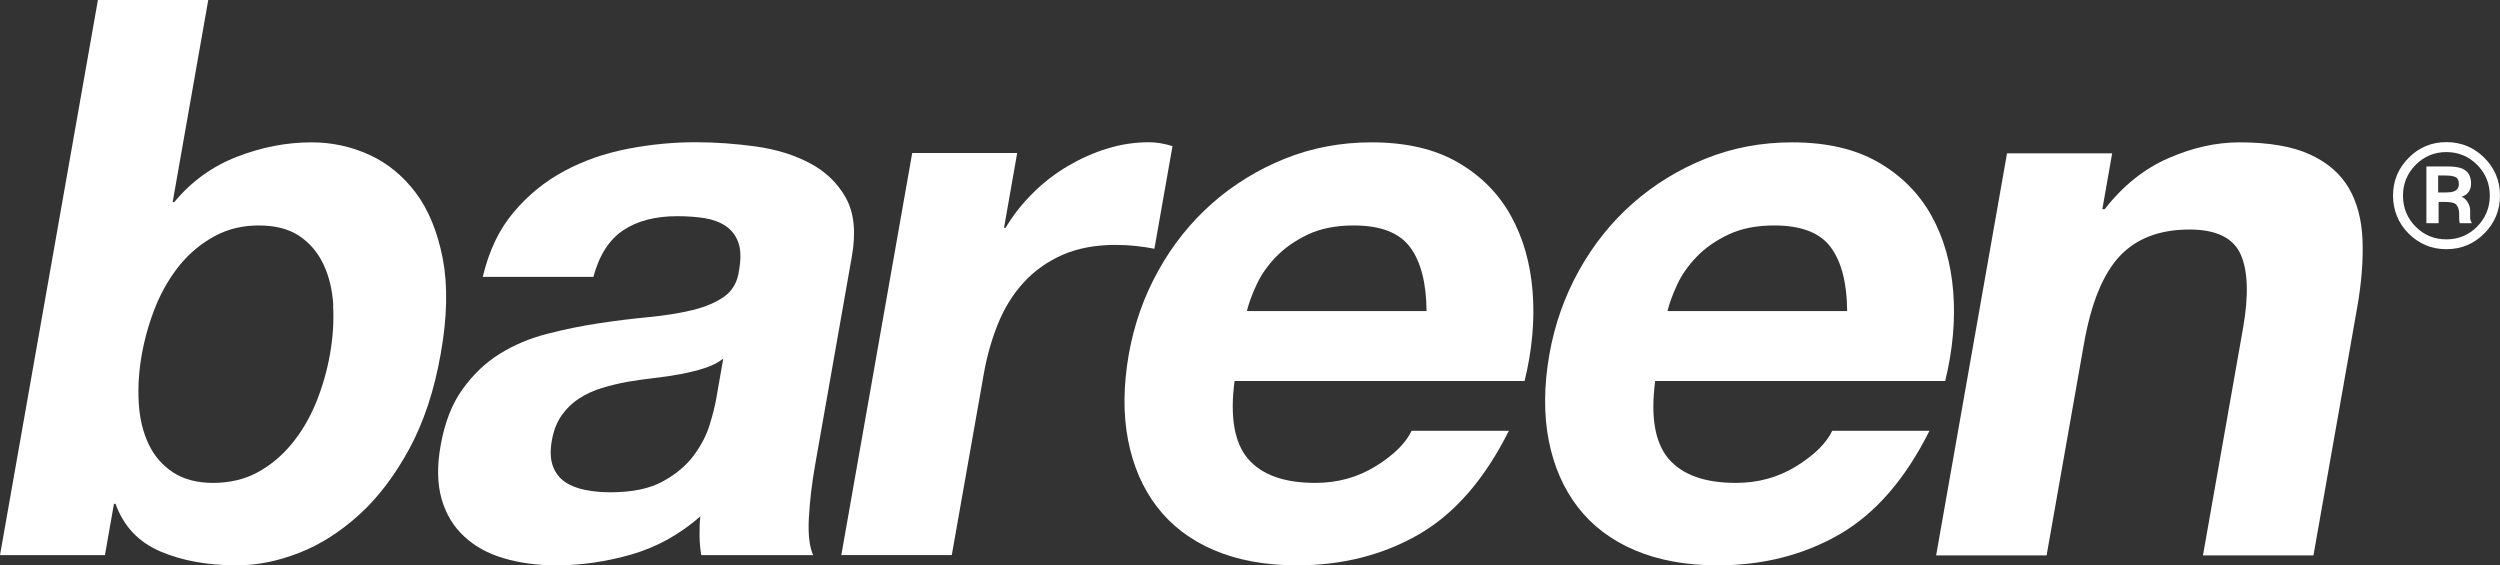 <?xml version="1.0" encoding="UTF-8"?><svg id="a" xmlns="http://www.w3.org/2000/svg" width="221.11" height="50" viewBox="0 0 221.11 50"><rect x="0" y="0" width="221.11" height="50" fill="#333333" stroke="none"/><path d="M18.42,0l-3.15,17.88h.14c1.51-1.83,3.37-3.17,5.56-4.02s4.39-1.27,6.59-1.27c1.79,0,3.49.37,5.1,1.1,1.61.73,2.98,1.86,4.12,3.37,1.13,1.51,1.92,3.45,2.38,5.81.45,2.36.4,5.17-.18,8.42-.57,3.26-1.51,6.06-2.79,8.43-1.29,2.36-2.76,4.3-4.43,5.81-1.67,1.51-3.43,2.64-5.31,3.37-1.87.73-3.7,1.1-5.49,1.1-2.61,0-4.88-.41-6.8-1.24-1.92-.83-3.23-2.22-3.94-4.2h-.14l-.8,4.54H0L8.66,0h9.77-.01ZM29.48,27.03c-.08-1.38-.37-2.59-.87-3.65-.5-1.05-1.21-1.89-2.14-2.51-.92-.62-2.12-.93-3.58-.93s-2.71.31-3.88.93c-1.16.62-2.18,1.46-3.06,2.51-.87,1.06-1.59,2.27-2.16,3.65-.56,1.38-.98,2.82-1.25,4.33-.26,1.47-.35,2.89-.27,4.26.08,1.38.37,2.59.87,3.65s1.22,1.89,2.17,2.51c.94.62,2.13.93,3.55.93s2.77-.31,3.91-.93,2.15-1.45,3.02-2.51c.87-1.05,1.59-2.27,2.16-3.65.56-1.38.97-2.8,1.23-4.26.27-1.51.36-2.96.28-4.33h.02Z" fill="#fff"/><path d="M42.7,24.48c.54-2.29,1.45-4.2,2.73-5.71,1.27-1.51,2.77-2.73,4.49-3.65,1.72-.92,3.59-1.57,5.61-1.96s4.01-.58,5.98-.58c1.79,0,3.58.13,5.37.38s3.38.75,4.76,1.48c1.38.73,2.44,1.75,3.17,3.06.73,1.31.91,3.04.53,5.19l-3.26,18.5c-.28,1.61-.46,3.14-.54,4.61s.05,2.57.38,3.3h-9.9c-.09-.55-.14-1.11-.15-1.68,0-.57,0-1.16.07-1.75-1.84,1.61-3.87,2.73-6.1,3.37-2.22.64-4.43.96-6.63.96-1.7,0-3.24-.21-4.64-.62-1.4-.41-2.57-1.05-3.51-1.93-.95-.87-1.61-1.97-2-3.3-.38-1.33-.42-2.91-.09-4.75.36-2.02,1-3.68,1.95-4.99.94-1.31,2.04-2.35,3.3-3.13,1.26-.78,2.65-1.36,4.16-1.75s3.02-.7,4.53-.93,2.98-.41,4.43-.55c1.44-.14,2.74-.34,3.89-.62,1.15-.28,2.09-.68,2.83-1.2.73-.53,1.17-1.3,1.3-2.3.19-1.05.16-1.89-.07-2.51s-.61-1.1-1.12-1.44c-.51-.34-1.14-.57-1.87-.69-.74-.11-1.54-.17-2.41-.17-1.93,0-3.51.41-4.76,1.24-1.25.83-2.13,2.2-2.65,4.13h-9.78ZM63.98,31.71c-.48.37-1.04.65-1.7.86s-1.35.38-2.09.52-1.5.25-2.3.34-1.6.21-2.4.34c-.76.14-1.51.32-2.26.55s-1.43.54-2.02.93c-.6.39-1.11.88-1.53,1.48-.43.6-.72,1.35-.88,2.27-.15.87-.12,1.61.09,2.2.22.6.57,1.07,1.06,1.41s1.09.58,1.8.72,1.45.21,2.23.21c1.93,0,3.47-.32,4.64-.96s2.08-1.41,2.74-2.3c.66-.89,1.13-1.8,1.41-2.72.28-.92.46-1.65.56-2.2l.64-3.65h0Z" fill="#fff"/><path d="M89.96,13.55l-1.16,6.6h.14c.65-1.1,1.45-2.12,2.4-3.06.94-.94,1.98-1.74,3.11-2.41,1.13-.66,2.29-1.18,3.51-1.55,1.21-.37,2.44-.55,3.67-.55.64,0,1.33.12,2.07.34l-1.6,9.08c-.44-.09-.98-.17-1.61-.24s-1.24-.1-1.84-.1c-1.79,0-3.35.3-4.7.89-1.34.6-2.48,1.41-3.42,2.44-.94,1.03-1.69,2.24-2.25,3.61-.56,1.38-.99,2.87-1.27,4.47l-2.83,16.02h-9.77l6.27-35.56h9.28v.02Z" fill="#fff"/><path d="M110.38,40.58c1.22,1.42,3.2,2.13,5.95,2.13,1.97,0,3.75-.49,5.35-1.48,1.59-.99,2.65-2.03,3.17-3.13h8.6c-2.13,4.26-4.77,7.31-7.94,9.15-3.17,1.83-6.77,2.75-10.8,2.75-2.8,0-5.24-.45-7.33-1.34-2.09-.89-3.77-2.17-5.04-3.82-1.27-1.65-2.12-3.62-2.57-5.91-.44-2.29-.42-4.81.06-7.57.47-2.66,1.34-5.13,2.62-7.43,1.27-2.29,2.86-4.27,4.76-5.95,1.9-1.67,4.05-2.99,6.44-3.95s4.94-1.44,7.65-1.44c3.03,0,5.56.58,7.6,1.75,2.04,1.17,3.61,2.74,4.71,4.71s1.74,4.22,1.94,6.74-.04,5.16-.71,7.91h-25.65c-.42,3.16-.02,5.46,1.19,6.88ZM124.72,21.87c-.94-1.28-2.61-1.93-4.99-1.93-1.56,0-2.9.26-4.03.79-1.12.53-2.06,1.18-2.82,1.96s-1.34,1.61-1.74,2.48c-.41.87-.69,1.65-.86,2.34h15.89c-.02-2.48-.5-4.36-1.45-5.64Z" fill="#fff"/><path d="M147.58,40.58c1.22,1.42,3.2,2.13,5.95,2.13,1.97,0,3.75-.49,5.35-1.48,1.59-.99,2.65-2.03,3.17-3.13h8.6c-2.13,4.26-4.77,7.31-7.94,9.15-3.17,1.83-6.77,2.75-10.8,2.75-2.8,0-5.24-.45-7.33-1.34s-3.77-2.17-5.04-3.82c-1.27-1.65-2.12-3.62-2.57-5.91-.44-2.29-.42-4.81.06-7.57.47-2.66,1.34-5.13,2.62-7.43,1.27-2.29,2.86-4.27,4.76-5.95,1.9-1.67,4.05-2.99,6.44-3.95s4.94-1.44,7.65-1.44c3.03,0,5.56.58,7.6,1.75,2.04,1.17,3.61,2.74,4.71,4.71s1.74,4.22,1.94,6.74-.04,5.16-.71,7.91h-25.65c-.42,3.16-.02,5.46,1.19,6.88ZM161.92,21.87c-.94-1.28-2.61-1.93-4.99-1.93-1.56,0-2.9.26-4.03.79-1.12.53-2.07,1.18-2.82,1.96-.76.78-1.34,1.61-1.74,2.48-.41.87-.69,1.65-.86,2.34h15.89c-.02-2.48-.5-4.36-1.45-5.64h0Z" fill="#fff"/><path d="M186.81,13.55l-.87,4.95h.21c1.6-2.06,3.47-3.56,5.61-4.5,2.14-.94,4.24-1.41,6.3-1.41,2.61,0,4.69.36,6.24,1.07s2.69,1.7,3.43,2.96c.74,1.26,1.15,2.8,1.22,4.61.07,1.81-.09,3.82-.48,6.02l-3.86,21.87h-9.77l3.54-20.08c.52-2.93.44-5.12-.22-6.57-.66-1.44-2.16-2.17-4.5-2.17-2.66,0-4.72.79-6.2,2.37-1.47,1.58-2.53,4.18-3.16,7.81l-3.29,18.64h-9.77l6.27-35.56h9.3Z" fill="#fff"/><path d="M219.72,13.95c-.92-.92-2.05-1.38-3.35-1.38s-2.42.46-3.33,1.38c-.92.92-1.39,2.04-1.39,3.34s.46,2.44,1.37,3.36c.92.92,2.04,1.39,3.35,1.39s2.43-.47,3.35-1.39c.92-.92,1.39-2.05,1.39-3.36s-.47-2.42-1.39-3.34ZM216.36,21.17c-1.06,0-1.98-.38-2.72-1.13s-1.11-1.67-1.11-2.74.38-1.97,1.12-2.72c.75-.75,1.66-1.13,2.72-1.13s1.97.38,2.72,1.13c.74.75,1.12,1.66,1.12,2.72s-.38,1.99-1.12,2.74c-.74.75-1.66,1.13-2.72,1.13h0Z" fill="#fff"/><path d="M218.47,19.3c0-.12,0-.24,0-.35v-.35c0-.26-.09-.54-.28-.81-.12-.17-.27-.3-.47-.39.12-.04.22-.09.31-.14.35-.22.52-.58.52-1.04,0-.65-.27-1.1-.81-1.32-.29-.12-.74-.18-1.35-.18h-1.79v5.02h1.08v-1.88h.55c.42,0,.72.05.88.14.26.15.39.49.39.99v.39l.02.16s0,.04,0,.06l.03.14h1.07l-.11-.23s-.02-.04-.03-.2h-.01ZM215.65,15.52h.6c.45,0,.77.05.96.16.17.1.26.29.26.6s-.14.53-.42.64c-.16.07-.42.1-.76.1h-.65v-1.5h0Z" fill="#fff"/></svg>